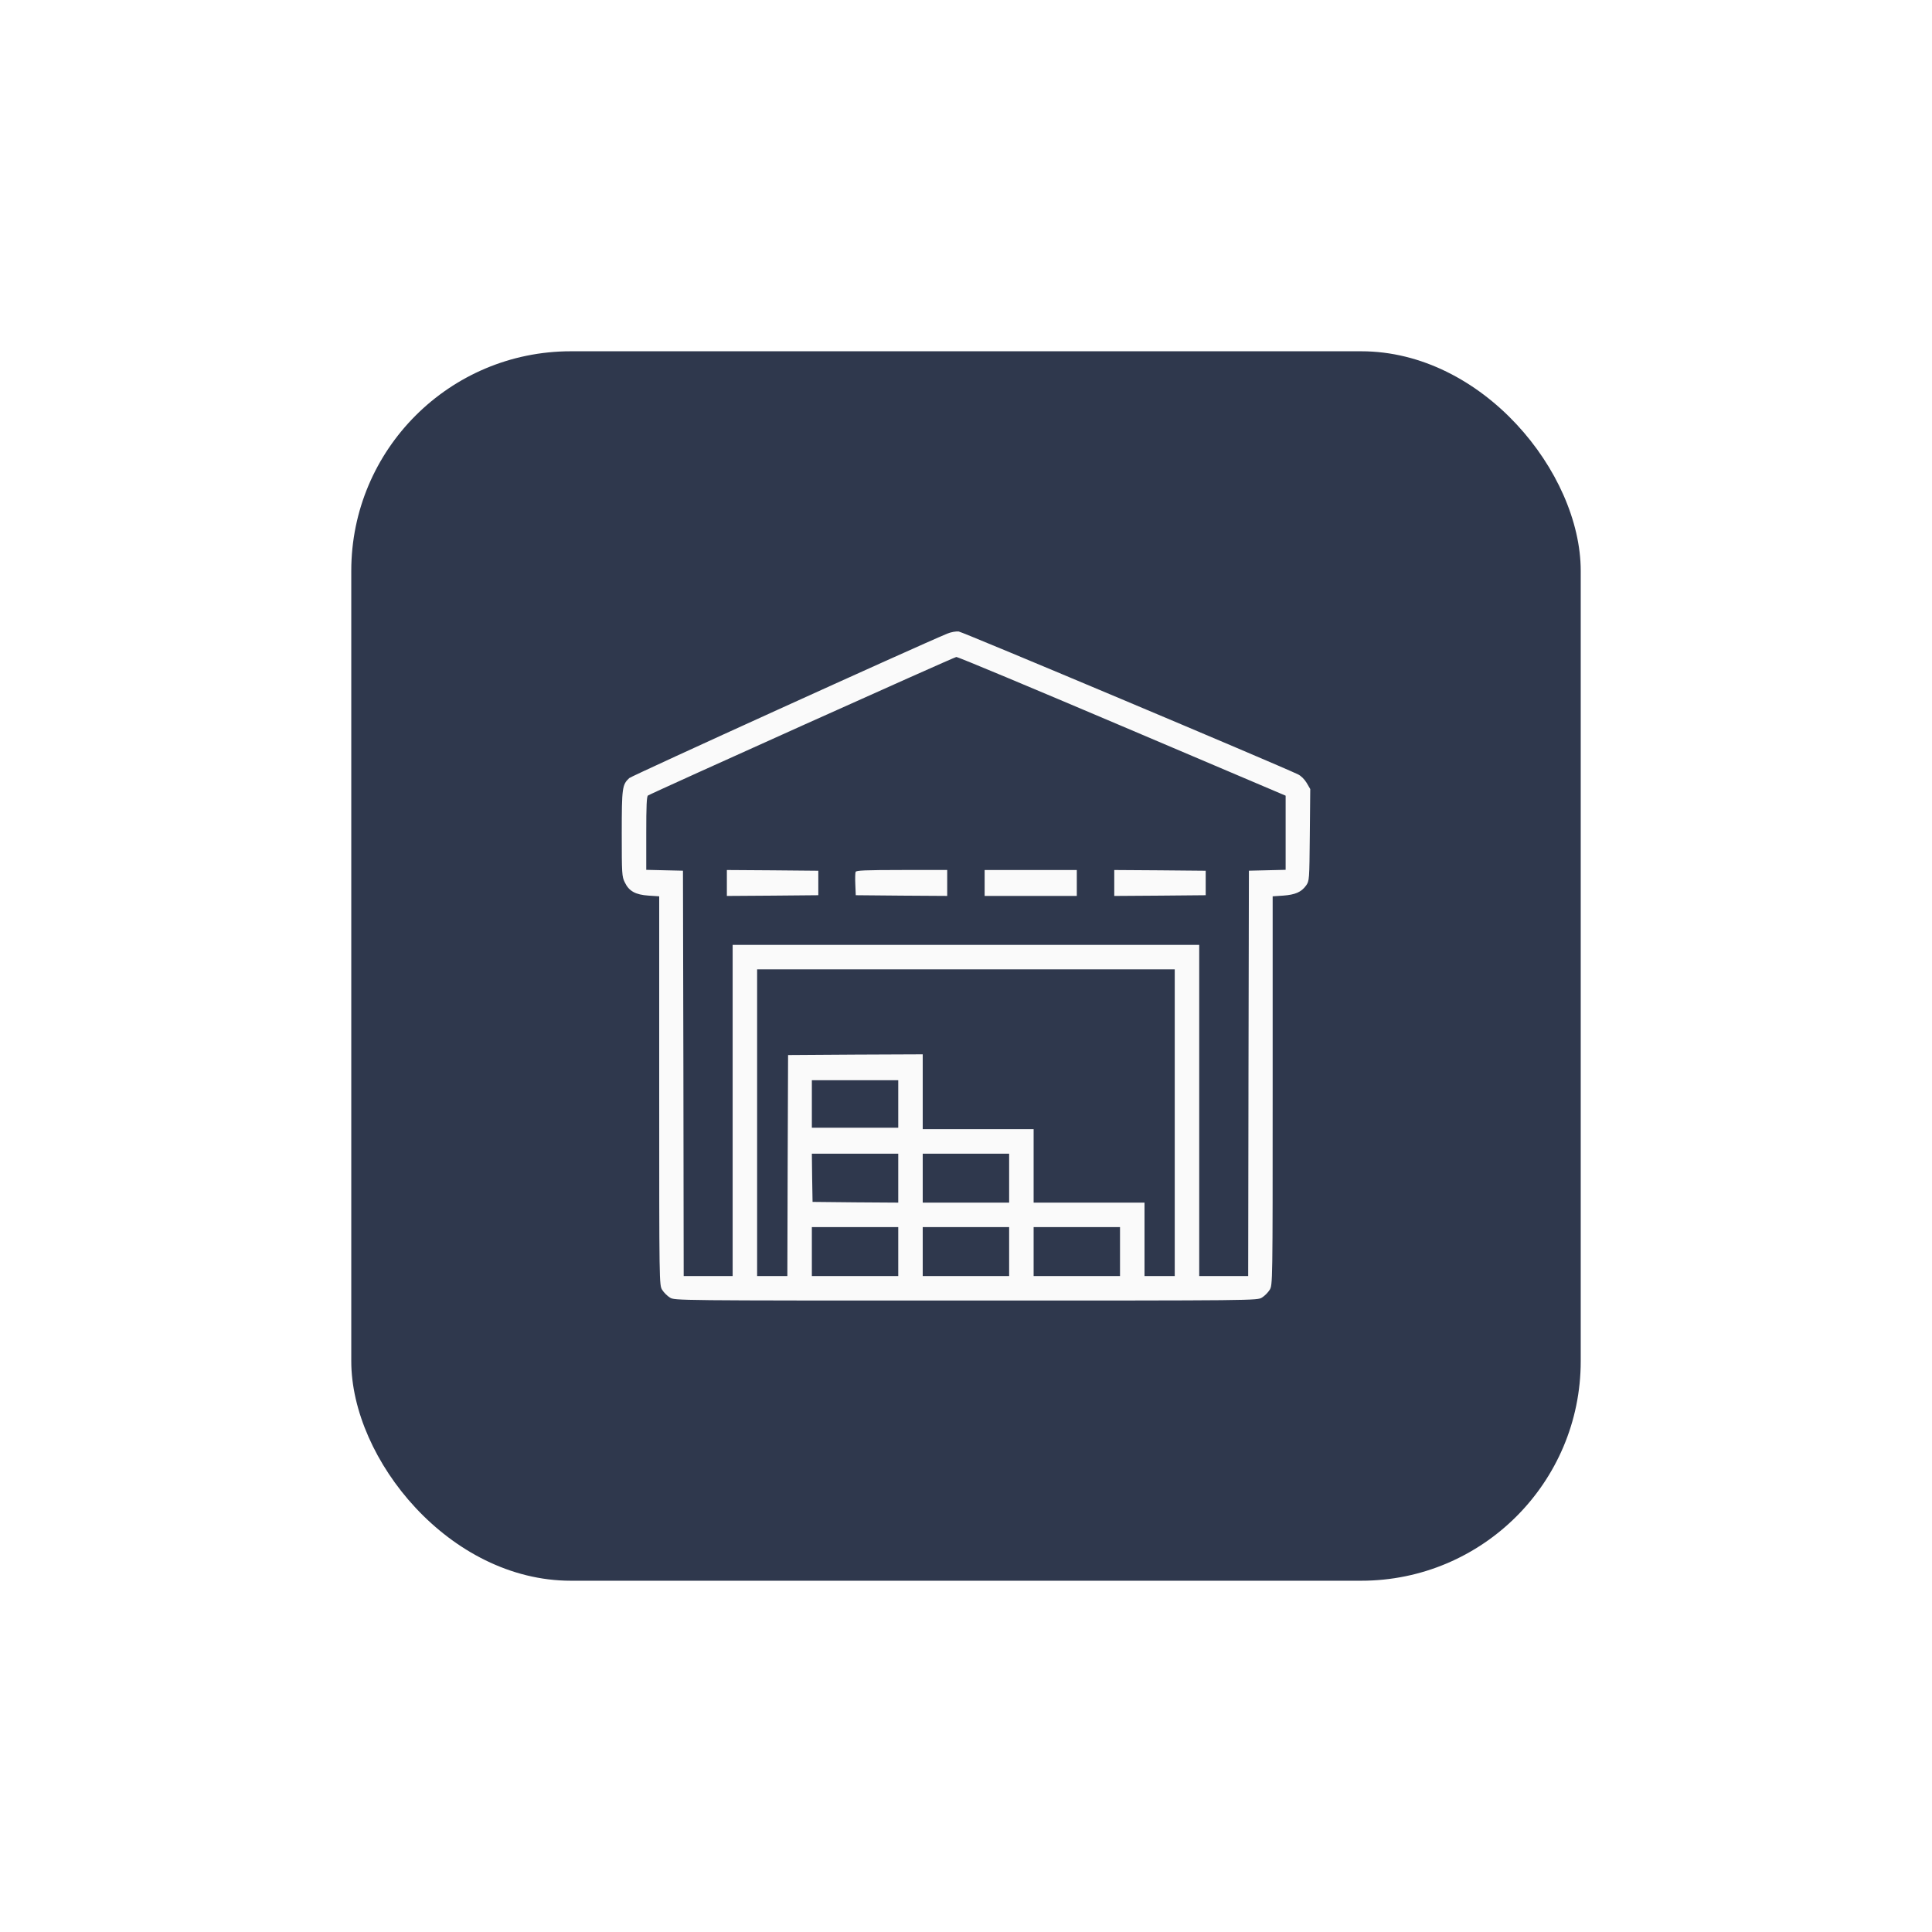 <svg width="88" height="88" viewBox="0 0 88 88" fill="none" xmlns="http://www.w3.org/2000/svg">
<g filter="url(#filter0_d_303_5199)">
<rect x="16" y="16" width="56" height="56" rx="10" fill="#2F384D"/>
<g clip-path="url(#clip0_303_5199)">
<path d="M43.144 28.862C41.734 29.446 28.786 35.33 28.661 35.441C28.34 35.743 28.32 35.874 28.32 37.967C28.32 39.803 28.327 39.928 28.458 40.19C28.648 40.59 28.943 40.754 29.54 40.794L30.026 40.826V49.681C30.026 58.491 30.026 58.536 30.163 58.753C30.235 58.871 30.393 59.028 30.511 59.101C30.727 59.238 30.734 59.238 43.997 59.238C57.26 59.238 57.266 59.238 57.483 59.101C57.601 59.028 57.758 58.871 57.83 58.753C57.968 58.536 57.968 58.49 57.968 49.681V40.826L58.447 40.794C58.991 40.754 59.273 40.636 59.49 40.335C59.64 40.118 59.64 40.098 59.66 38.032L59.68 35.94L59.516 35.658C59.417 35.494 59.26 35.337 59.122 35.271C58.099 34.785 43.846 28.784 43.669 28.764C43.538 28.751 43.315 28.79 43.144 28.862ZM51.12 33.08L58.559 36.242V37.934V39.619L57.726 39.639L56.886 39.659L56.867 48.888L56.853 58.123H55.738H54.623V50.58V43.037H43.997H33.371V50.58V58.123H32.256H31.141L31.128 48.888L31.108 39.659L30.275 39.64L29.436 39.62V37.954C29.436 36.701 29.455 36.275 29.514 36.235C29.724 36.104 43.453 29.932 43.558 29.925C43.63 29.918 47.028 31.342 51.12 33.08ZM53.508 51.138V58.123H52.819H52.131V56.45V54.778H49.605H47.08V53.105V51.432H44.555H42.029V49.727V48.022L38.966 48.035L35.896 48.055L35.877 53.086L35.863 58.123H35.175H34.486V51.138V44.152H43.997H53.508V51.138ZM40.914 50.285V51.367H38.947H36.979V50.285V49.203H38.947H40.914V50.285ZM40.914 53.663V54.778L38.966 54.765L37.011 54.745L36.992 53.643L36.979 52.548H38.947H40.914V53.663ZM45.965 53.663V54.778H43.997H42.029V53.663V52.548H43.997H45.965V53.663ZM40.914 57.008V58.123H38.947H36.979V57.008V55.893H38.947H40.914V57.008ZM45.965 57.008V58.123H43.997H42.029V57.008V55.893H43.997H45.965V57.008ZM51.015 57.008V58.123H49.048H47.08V57.008V55.893H49.048H51.015V57.008Z" fill="#FAFAFA"/>
<path d="M33.108 40.218V40.809L35.194 40.795L37.273 40.776V40.218V39.661L35.194 39.642L33.108 39.628V40.218ZM38.972 39.713C38.953 39.765 38.946 40.021 38.959 40.29L38.979 40.776L41.065 40.795L43.144 40.808V40.218V39.627H41.078C39.405 39.628 38.999 39.647 38.972 39.713ZM44.849 40.218V40.809H46.948H49.047V40.218V39.628H46.948H44.849V40.218ZM50.753 40.218V40.809L52.839 40.795L54.918 40.776V40.218V39.661L52.839 39.642L50.753 39.628V40.218Z" fill="#FAFAFA"/>
</g>
</g>
<defs>
<filter id="filter0_d_303_5199" x="0" y="0" width="88" height="88" filterUnits="userSpaceOnUse" color-interpolation-filters="sRGB">
<feFlood flood-opacity="0" result="BackgroundImageFix"/>
<feColorMatrix in="SourceAlpha" type="matrix" values="0 0 0 0 0 0 0 0 0 0 0 0 0 0 0 0 0 0 127 0" result="hardAlpha"/>
<feOffset/>
<feGaussianBlur stdDeviation="8"/>
<feComposite in2="hardAlpha" operator="out"/>
<feColorMatrix type="matrix" values="0 0 0 0 0.592 0 0 0 0 0.592 0 0 0 0 0.592 0 0 0 0.5 0"/>
<feBlend mode="normal" in2="BackgroundImageFix" result="effect1_dropShadow_303_5199"/>
<feBlend mode="normal" in="SourceGraphic" in2="effect1_dropShadow_303_5199" result="shape"/>
</filter>
<clipPath id="clip0_303_5199">
<rect width="32" height="32" fill="white" transform="translate(28 28)"/>
</clipPath>
</defs>
</svg>

